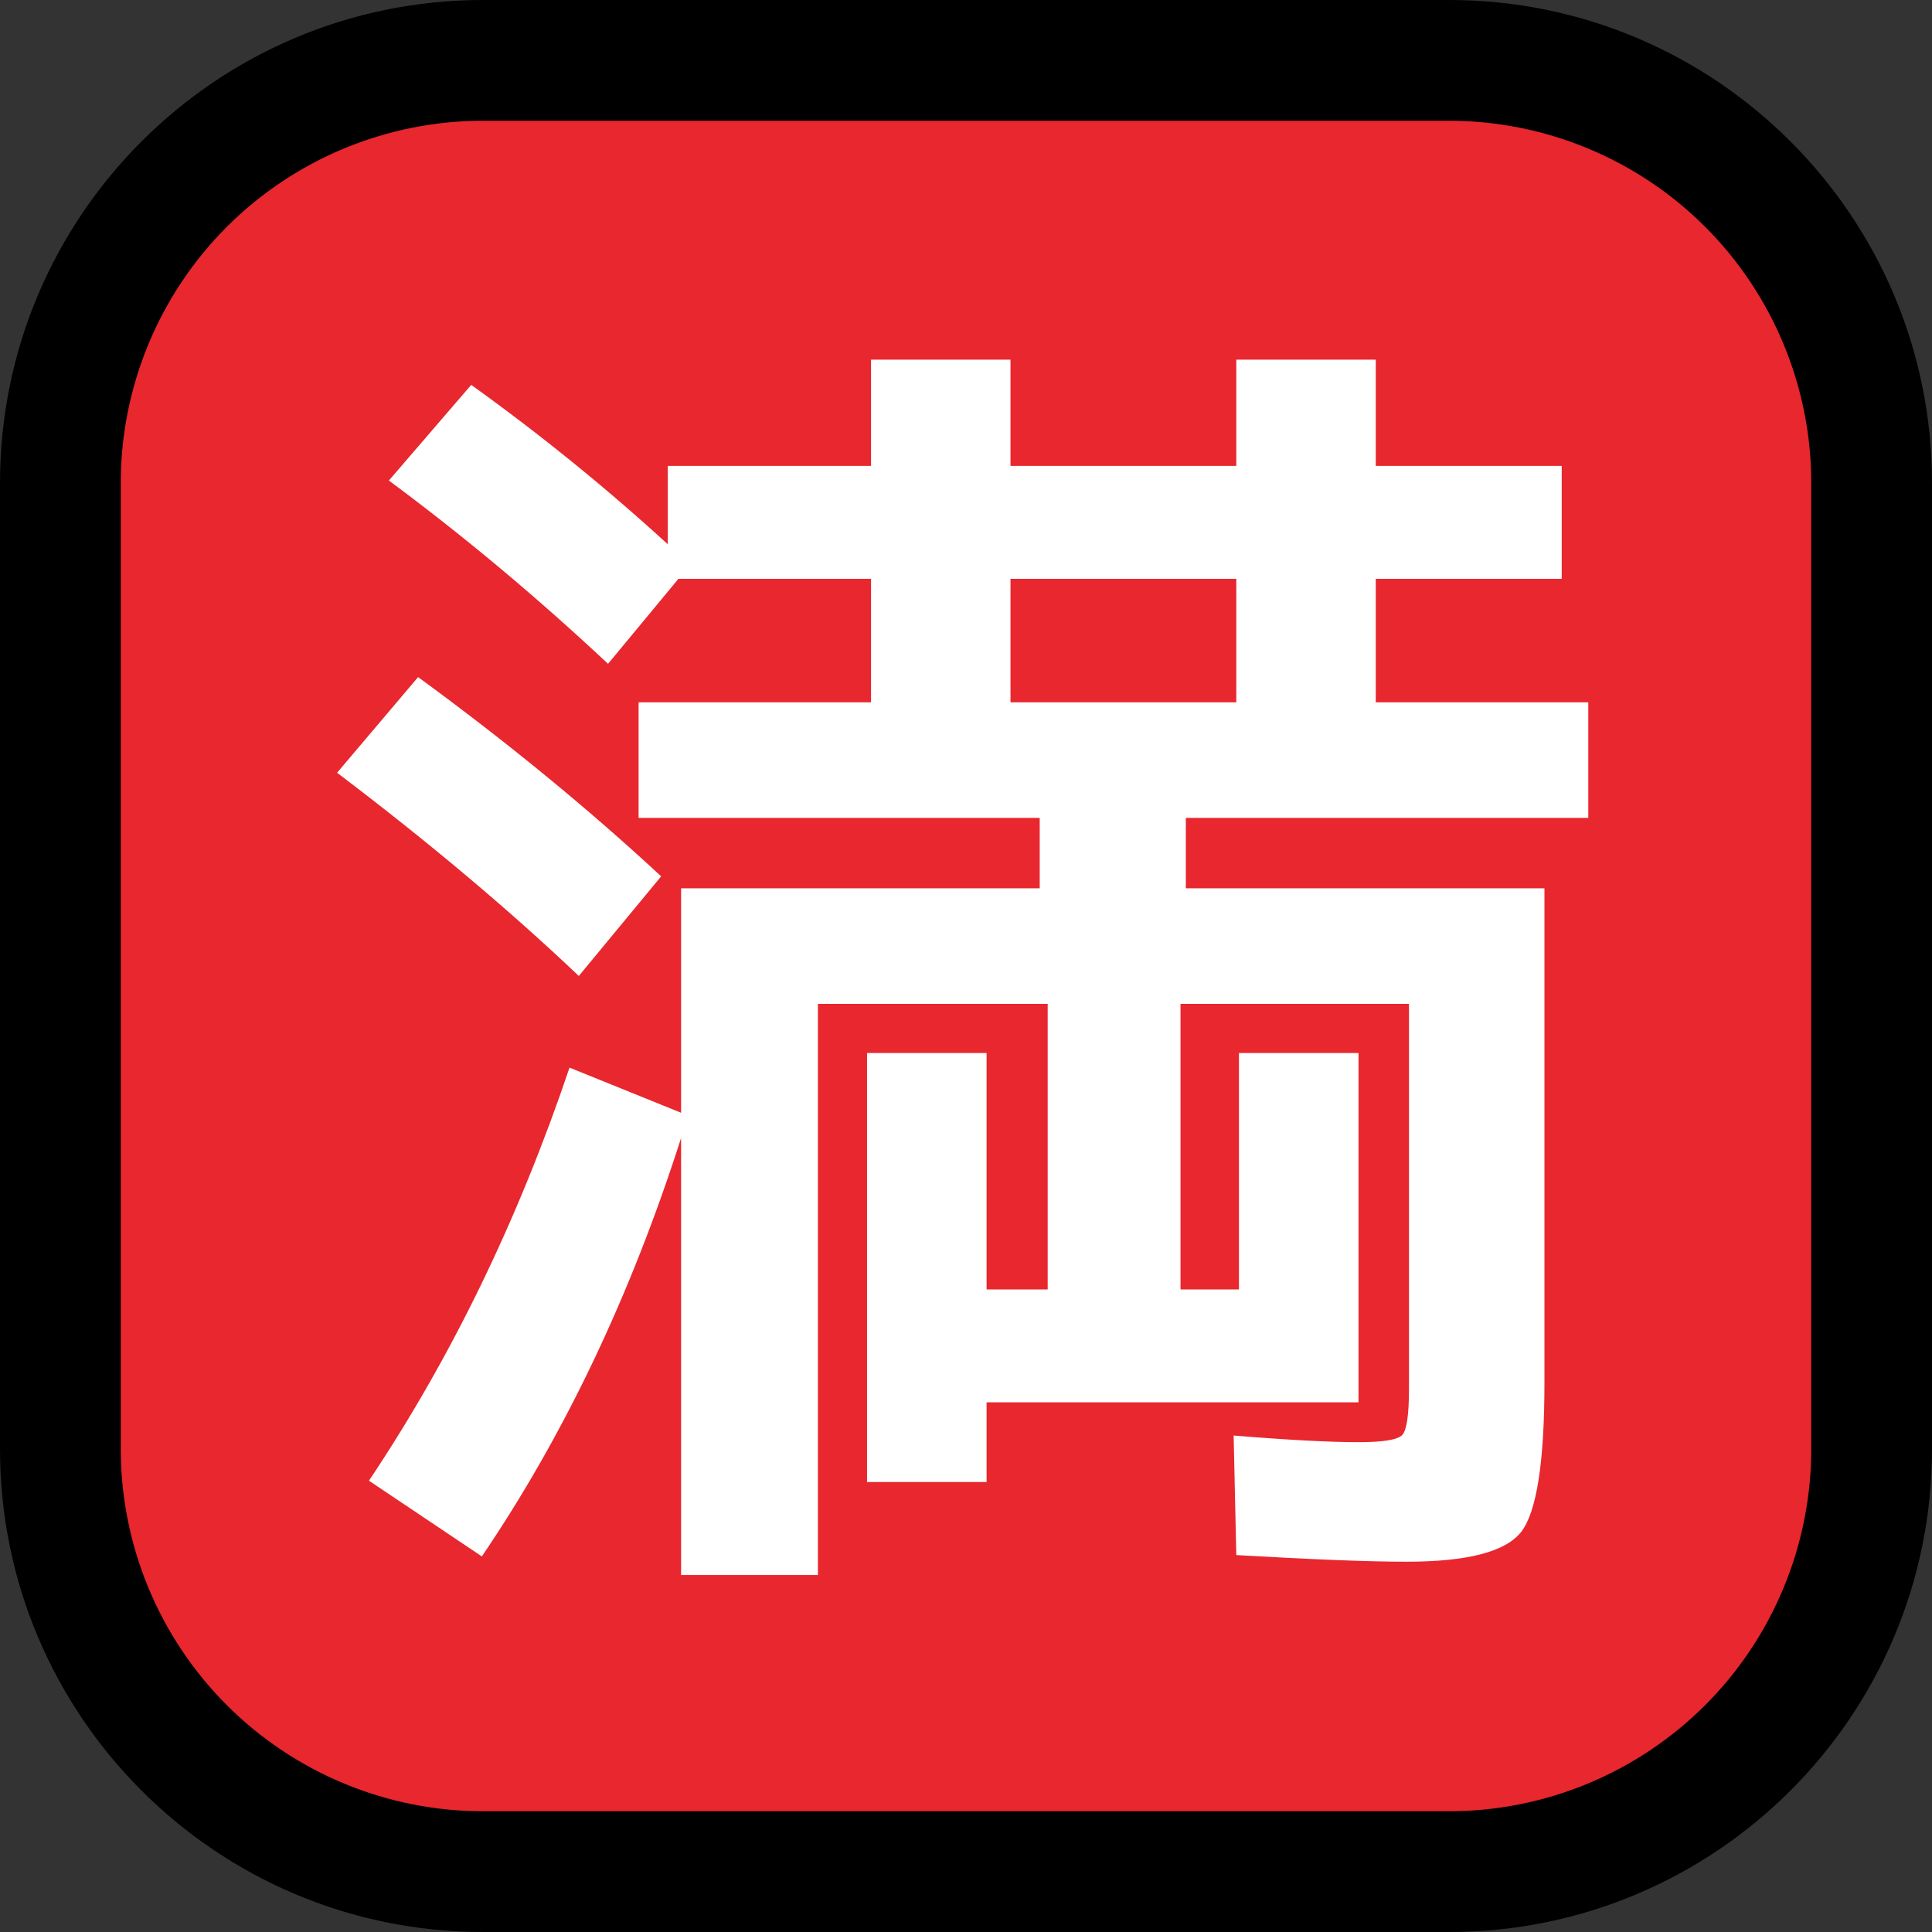 <?xml version="1.0" encoding="UTF-8" standalone="no"?><!DOCTYPE svg PUBLIC "-//W3C//DTD SVG 1.1//EN" "http://www.w3.org/Graphics/SVG/1.1/DTD/svg11.dtd"><svg width="100%" height="100%" viewBox="0 0 32 32" version="1.1" xmlns="http://www.w3.org/2000/svg" xmlns:xlink="http://www.w3.org/1999/xlink" xml:space="preserve" xmlns:serif="http://www.serif.com/" style="fill-rule:evenodd;clip-rule:evenodd;stroke-linejoin:round;stroke-miterlimit:1.414;">
<rect x="0" y="0" width="32" height="32" fill="#333333" stroke="none"/>
<rect id="no_vacancy" x="0" y="0" width="32" height="32" style="fill:none;"/><clipPath id="_clip1"><rect x="0" y="0" width="32" height="32"/></clipPath><g clip-path="url(#_clip1)"><g id="outline"><path d="M32,8c0,-4.418 -3.582,-8 -8,-8c-4.887,0 -11.113,0 -16,0c-4.418,0 -8,3.582 -8,8c0,4.887 0,11.113 0,16c0,4.418 3.582,8 8,8c4.887,0 11.113,0 16,0c4.418,0 8,-3.582 8,-8c0,-4.887 0,-11.113 0,-16Z"/></g><g id="emoji"><path d="M30,8c0,-1.591 -0.632,-3.117 -1.757,-4.243c-1.126,-1.125 -2.652,-1.757 -4.243,-1.757c-4.724,0 -11.276,0 -16,0c-1.591,0 -3.117,0.632 -4.243,1.757c-1.125,1.126 -1.757,2.652 -1.757,4.243c0,4.724 0,11.276 0,16c0,1.591 0.632,3.117 1.757,4.243c1.126,1.125 2.652,1.757 4.243,1.757c4.724,0 11.276,0 16,0c1.591,0 3.117,-0.632 4.243,-1.757c1.125,-1.126 1.757,-2.652 1.757,-4.243c0,-4.724 0,-11.276 0,-16Z" style="fill:#e8272e;"/><path d="M16.737,11.633l3.74,0l0,-2.046l-3.74,0l0,2.046Zm-7.15,4.532c-1.159,-1.1 -2.494,-2.222 -4.004,-3.366l1.342,-1.584c1.466,1.071 2.808,2.171 4.026,3.3l-1.364,1.65Zm-3.146,-8.206l1.364,-1.584c1.144,0.821 2.229,1.701 3.256,2.64l0,-1.298l3.366,0l0,-1.76l2.31,0l0,1.76l3.74,0l0,-1.76l2.31,0l0,1.76l3.08,0l0,1.87l-3.08,0l0,2.046l3.52,0l0,1.914l-6.666,0l0,1.166l5.94,0l0,8.184c0,1.32 -0.129,2.145 -0.385,2.475c-0.257,0.33 -0.891,0.495 -1.903,0.495c-0.616,0 -1.555,-0.037 -2.816,-0.11l-0.044,-1.98c0.894,0.073 1.584,0.11 2.068,0.11c0.41,0 0.652,-0.04 0.726,-0.121c0.073,-0.081 0.11,-0.334 0.11,-0.759l0,-6.38l-3.784,0l0,4.73l0.968,0l0,-3.916l1.98,0l0,5.786l-1.98,0l-4.18,0l0,1.32l-1.98,0l0,-7.106l1.98,0l0,3.916l1.012,0l0,-4.73l-3.806,0l0,9.46l-2.266,0l0,-7.238c-0.836,2.611 -1.936,4.921 -3.3,6.93l-1.87,-1.254c1.364,-2.039 2.471,-4.319 3.322,-6.842l1.848,0.748l0,-3.718l5.94,0l0,-1.166l-6.644,0l0,-1.914l3.85,0l0,-2.046l-3.19,0l-1.166,1.408c-1.174,-1.1 -2.384,-2.112 -3.63,-3.036Z" style="fill:#fff;fill-rule:nonzero;"/></g></g></svg>
